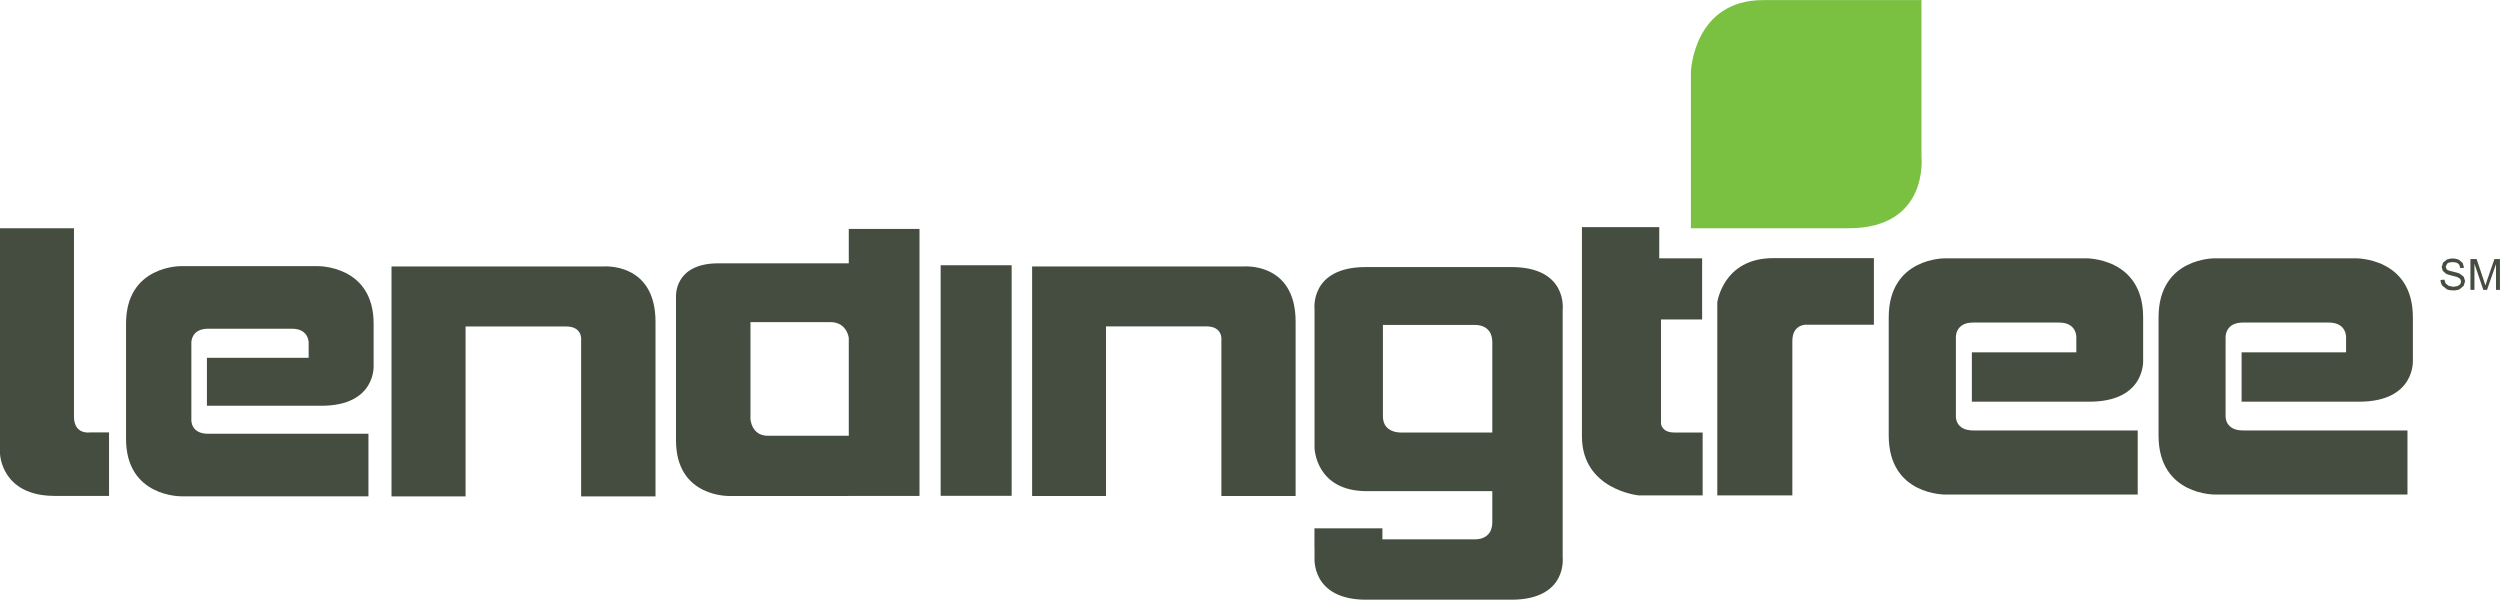 <?xml version="1.0" encoding="UTF-8"?>
<svg xmlns="http://www.w3.org/2000/svg" xmlns:xlink="http://www.w3.org/1999/xlink" width="117.23pt" height="28.12pt" viewBox="0 0 117.23 28.12" version="1.1">
<defs>
<clipPath id="clip1">
  <path d="M 61 12 L 74 12 L 74 28.121 L 61 28.121 Z M 61 12 "/>
</clipPath>
<clipPath id="clip2">
  <path d="M 115 12 L 117.23 12 L 117.23 14 L 115 14 Z M 115 12 "/>
</clipPath>
</defs>
<g id="surface1">
<path style=" stroke:none;fill-rule:nonzero;fill:rgb(26.666%,30.196%,24.706%);fill-opacity:1;" d="M 51.863 23.258 L 48.398 23.258 L 48.398 12.496 L 58.27 12.496 C 58.27 12.496 60.754 12.25 60.754 15.086 L 60.754 23.258 L 57.273 23.258 L 57.273 15.969 C 57.273 15.969 57.367 15.305 56.574 15.305 L 51.863 15.305 "/>
<path style=" stroke:none;fill-rule:nonzero;fill:rgb(26.666%,30.196%,24.706%);fill-opacity:1;" d="M 3.469 19.535 L 3.469 10.703 L 0 10.703 L 0 21.27 C 0 21.27 0.043 23.254 2.566 23.254 L 5.113 23.254 L 5.113 20.277 L 4.211 20.277 C 4.211 20.277 3.469 20.395 3.469 19.535 "/>
<path style=" stroke:none;fill-rule:nonzero;fill:rgb(26.666%,30.196%,24.706%);fill-opacity:1;" d="M 39.801 12.348 L 33.684 12.348 C 31.57 12.348 31.699 13.941 31.699 13.941 L 31.699 20.648 C 31.699 23.363 34.242 23.258 34.242 23.258 L 39.801 23.258 L 39.801 23.254 L 43.117 23.254 L 43.117 10.734 L 39.801 10.734 M 39.801 20.434 L 36.008 20.434 C 35.234 20.434 35.191 19.652 35.191 19.652 L 35.191 15.105 L 38.941 15.105 C 39.715 15.105 39.801 15.84 39.801 15.84 L 39.801 20.434 "/>
<path style=" stroke:none;fill-rule:nonzero;fill:rgb(26.666%,30.196%,24.706%);fill-opacity:1;" d="M 44.109 23.25 L 47.438 23.25 L 47.438 12.438 L 44.109 12.438 L 44.109 23.25 "/>
<path style=" stroke:none;fill-rule:nonzero;fill:rgb(26.666%,30.196%,24.706%);fill-opacity:1;" d="M 21.832 23.277 L 18.359 23.277 L 18.359 12.496 L 28.246 12.496 C 28.246 12.496 30.738 12.25 30.738 15.09 L 30.738 23.277 L 27.25 23.277 L 27.25 15.973 C 27.25 15.973 27.344 15.309 26.551 15.309 L 21.832 15.309 "/>
<path style=" stroke:none;fill-rule:nonzero;fill:rgb(26.666%,30.196%,24.706%);fill-opacity:1;" d="M 13.941 16.777 L 9.703 16.777 L 9.703 19.027 L 15.066 19.027 C 17.652 19.027 17.52 17.129 17.52 17.129 L 17.52 15.176 C 17.52 12.43 14.898 12.48 14.898 12.48 L 8.496 12.48 C 8.496 12.48 5.91 12.434 5.91 15.176 L 5.91 20.578 C 5.91 23.324 8.516 23.273 8.516 23.273 L 17.277 23.273 L 17.277 20.34 L 9.758 20.34 C 8.941 20.34 8.973 19.695 8.973 19.695 L 8.973 16.074 C 8.973 16.074 8.949 15.41 9.77 15.414 C 10.586 15.414 12.508 15.414 12.508 15.414 L 12.809 15.414 C 12.809 15.414 12.859 15.414 13.68 15.414 C 14.496 15.41 14.473 16.074 14.473 16.074 L 14.473 16.777 "/>
<path style=" stroke:none;fill-rule:nonzero;fill:rgb(26.666%,30.196%,24.706%);fill-opacity:1;" d="M 74.18 10.652 L 77.805 10.652 L 77.805 12.113 L 79.816 12.113 L 79.816 14.98 L 77.887 14.98 L 77.887 19.863 C 77.887 19.863 77.91 20.281 78.512 20.281 L 79.84 20.281 L 79.84 23.23 L 76.84 23.23 C 76.84 23.23 74.18 22.969 74.18 20.461 "/>
<path style=" stroke:none;fill-rule:nonzero;fill:rgb(26.666%,30.196%,24.706%);fill-opacity:1;" d="M 84.047 23.23 L 80.527 23.23 L 80.527 14.184 C 80.527 14.184 80.793 12.105 83.145 12.105 L 87.871 12.105 L 87.871 15.227 L 84.75 15.227 C 84.75 15.227 84.047 15.156 84.047 15.996 "/>
<path style=" stroke:none;fill-rule:nonzero;fill:rgb(26.666%,30.196%,24.706%);fill-opacity:1;" d="M 96.816 16.523 L 92.465 16.523 L 92.465 18.836 L 97.973 18.836 C 100.629 18.836 100.496 16.883 100.496 16.883 L 100.496 14.879 C 100.496 12.059 97.801 12.113 97.801 12.113 L 91.223 12.113 C 91.223 12.113 88.566 12.062 88.566 14.883 L 88.566 20.426 C 88.566 23.246 91.242 23.191 91.242 23.191 L 100.242 23.191 L 100.242 20.184 L 92.523 20.184 C 91.68 20.184 91.715 19.523 91.715 19.523 L 91.715 15.805 C 91.715 15.805 91.691 15.121 92.527 15.125 C 93.371 15.125 95.344 15.125 95.344 15.125 L 95.656 15.125 C 95.656 15.125 95.707 15.125 96.547 15.125 C 97.387 15.121 97.363 15.805 97.363 15.805 L 97.363 16.523 "/>
<path style=" stroke:none;fill-rule:nonzero;fill:rgb(26.666%,30.196%,24.706%);fill-opacity:1;" d="M 109.465 16.523 L 105.113 16.523 L 105.113 18.836 L 110.621 18.836 C 113.281 18.836 113.145 16.883 113.145 16.883 L 113.145 14.879 C 113.145 12.059 110.449 12.113 110.449 12.113 L 103.871 12.113 C 103.871 12.113 101.219 12.062 101.219 14.883 L 101.219 20.426 C 101.219 23.246 103.891 23.191 103.891 23.191 L 112.891 23.191 L 112.891 20.184 L 105.172 20.184 C 104.332 20.184 104.363 19.523 104.363 19.523 L 104.363 15.805 C 104.363 15.805 104.34 15.121 105.18 15.125 C 106.02 15.125 107.992 15.125 107.992 15.125 L 108.305 15.125 C 108.305 15.125 108.355 15.125 109.195 15.125 C 110.035 15.121 110.012 15.805 110.012 15.805 L 110.012 16.523 "/>
<g clip-path="url(#clip1)" clip-rule="nonzero">
<path style=" stroke:none;fill-rule:nonzero;fill:rgb(26.666%,30.196%,24.706%);fill-opacity:1;" d="M 73.277 14.504 C 73.277 14.504 73.512 12.523 70.871 12.523 L 64.047 12.523 C 61.406 12.523 61.641 14.504 61.641 14.504 L 61.641 21.004 C 61.641 21.004 61.684 23.031 64.09 23.031 L 70.82 23.031 L 70.82 20.281 L 65.695 20.281 C 65.695 20.281 64.848 20.324 64.848 19.523 L 64.848 15.238 L 69.172 15.238 C 69.172 15.238 69.977 15.191 69.977 16.043 L 69.977 24.488 C 69.977 25.34 69.172 25.289 69.172 25.289 L 64.824 25.289 L 64.824 24.773 L 61.637 24.773 L 61.637 25.742 L 61.641 25.742 L 61.641 26.141 C 61.641 26.141 61.469 28.121 64.062 28.121 L 70.871 28.121 C 73.512 28.121 73.277 26.141 73.277 26.141 "/>
</g>
<path style=" stroke:none;fill-rule:nonzero;fill:rgb(47.842%,75.685%,25.882%);fill-opacity:1;" d="M 79.289 10.703 L 79.289 3.379 C 79.289 3.379 79.395 0.004 82.684 0.004 L 90.102 0.004 L 90.102 7.344 C 90.102 7.344 90.473 10.703 86.688 10.703 "/>
<path style=" stroke:none;fill-rule:nonzero;fill:rgb(26.666%,30.196%,24.706%);fill-opacity:1;" d="M 114.441 13.129 L 114.621 13.113 L 114.68 13.293 L 114.828 13.406 L 115.047 13.449 L 115.242 13.414 L 115.367 13.328 L 115.406 13.203 L 115.367 13.082 L 115.238 12.996 C 115.199 12.98 115.113 12.961 114.977 12.926 C 114.848 12.895 114.754 12.863 114.699 12.836 L 114.547 12.699 L 114.496 12.523 L 114.559 12.316 L 114.738 12.172 C 114.816 12.141 114.906 12.121 115.004 12.121 C 115.109 12.121 115.207 12.141 115.289 12.172 L 115.477 12.328 L 115.547 12.555 L 115.363 12.57 C 115.355 12.477 115.32 12.406 115.266 12.359 C 115.207 12.316 115.125 12.293 115.012 12.293 C 114.895 12.293 114.812 12.312 114.758 12.355 L 114.68 12.508 L 114.734 12.637 C 114.773 12.672 114.867 12.707 115.023 12.738 C 115.18 12.773 115.285 12.805 115.344 12.832 L 115.531 12.98 L 115.594 13.184 L 115.527 13.402 L 115.336 13.562 C 115.254 13.602 115.16 13.617 115.059 13.617 C 114.926 13.617 114.816 13.602 114.73 13.562 L 114.52 13.391 C 114.473 13.312 114.445 13.227 114.441 13.129 "/>
<g clip-path="url(#clip2)" clip-rule="nonzero">
<path style=" stroke:none;fill-rule:nonzero;fill:rgb(26.666%,30.196%,24.706%);fill-opacity:1;" d="M 115.844 13.594 L 115.844 12.148 L 116.133 12.148 L 116.477 13.172 C 116.508 13.266 116.531 13.34 116.547 13.387 C 116.562 13.332 116.586 13.254 116.621 13.152 L 116.969 12.148 L 117.227 12.148 L 117.227 13.594 L 117.043 13.594 L 117.043 12.383 L 116.621 13.594 L 116.449 13.594 L 116.031 12.363 L 116.031 13.594 "/>
</g>
</g>
</svg>
